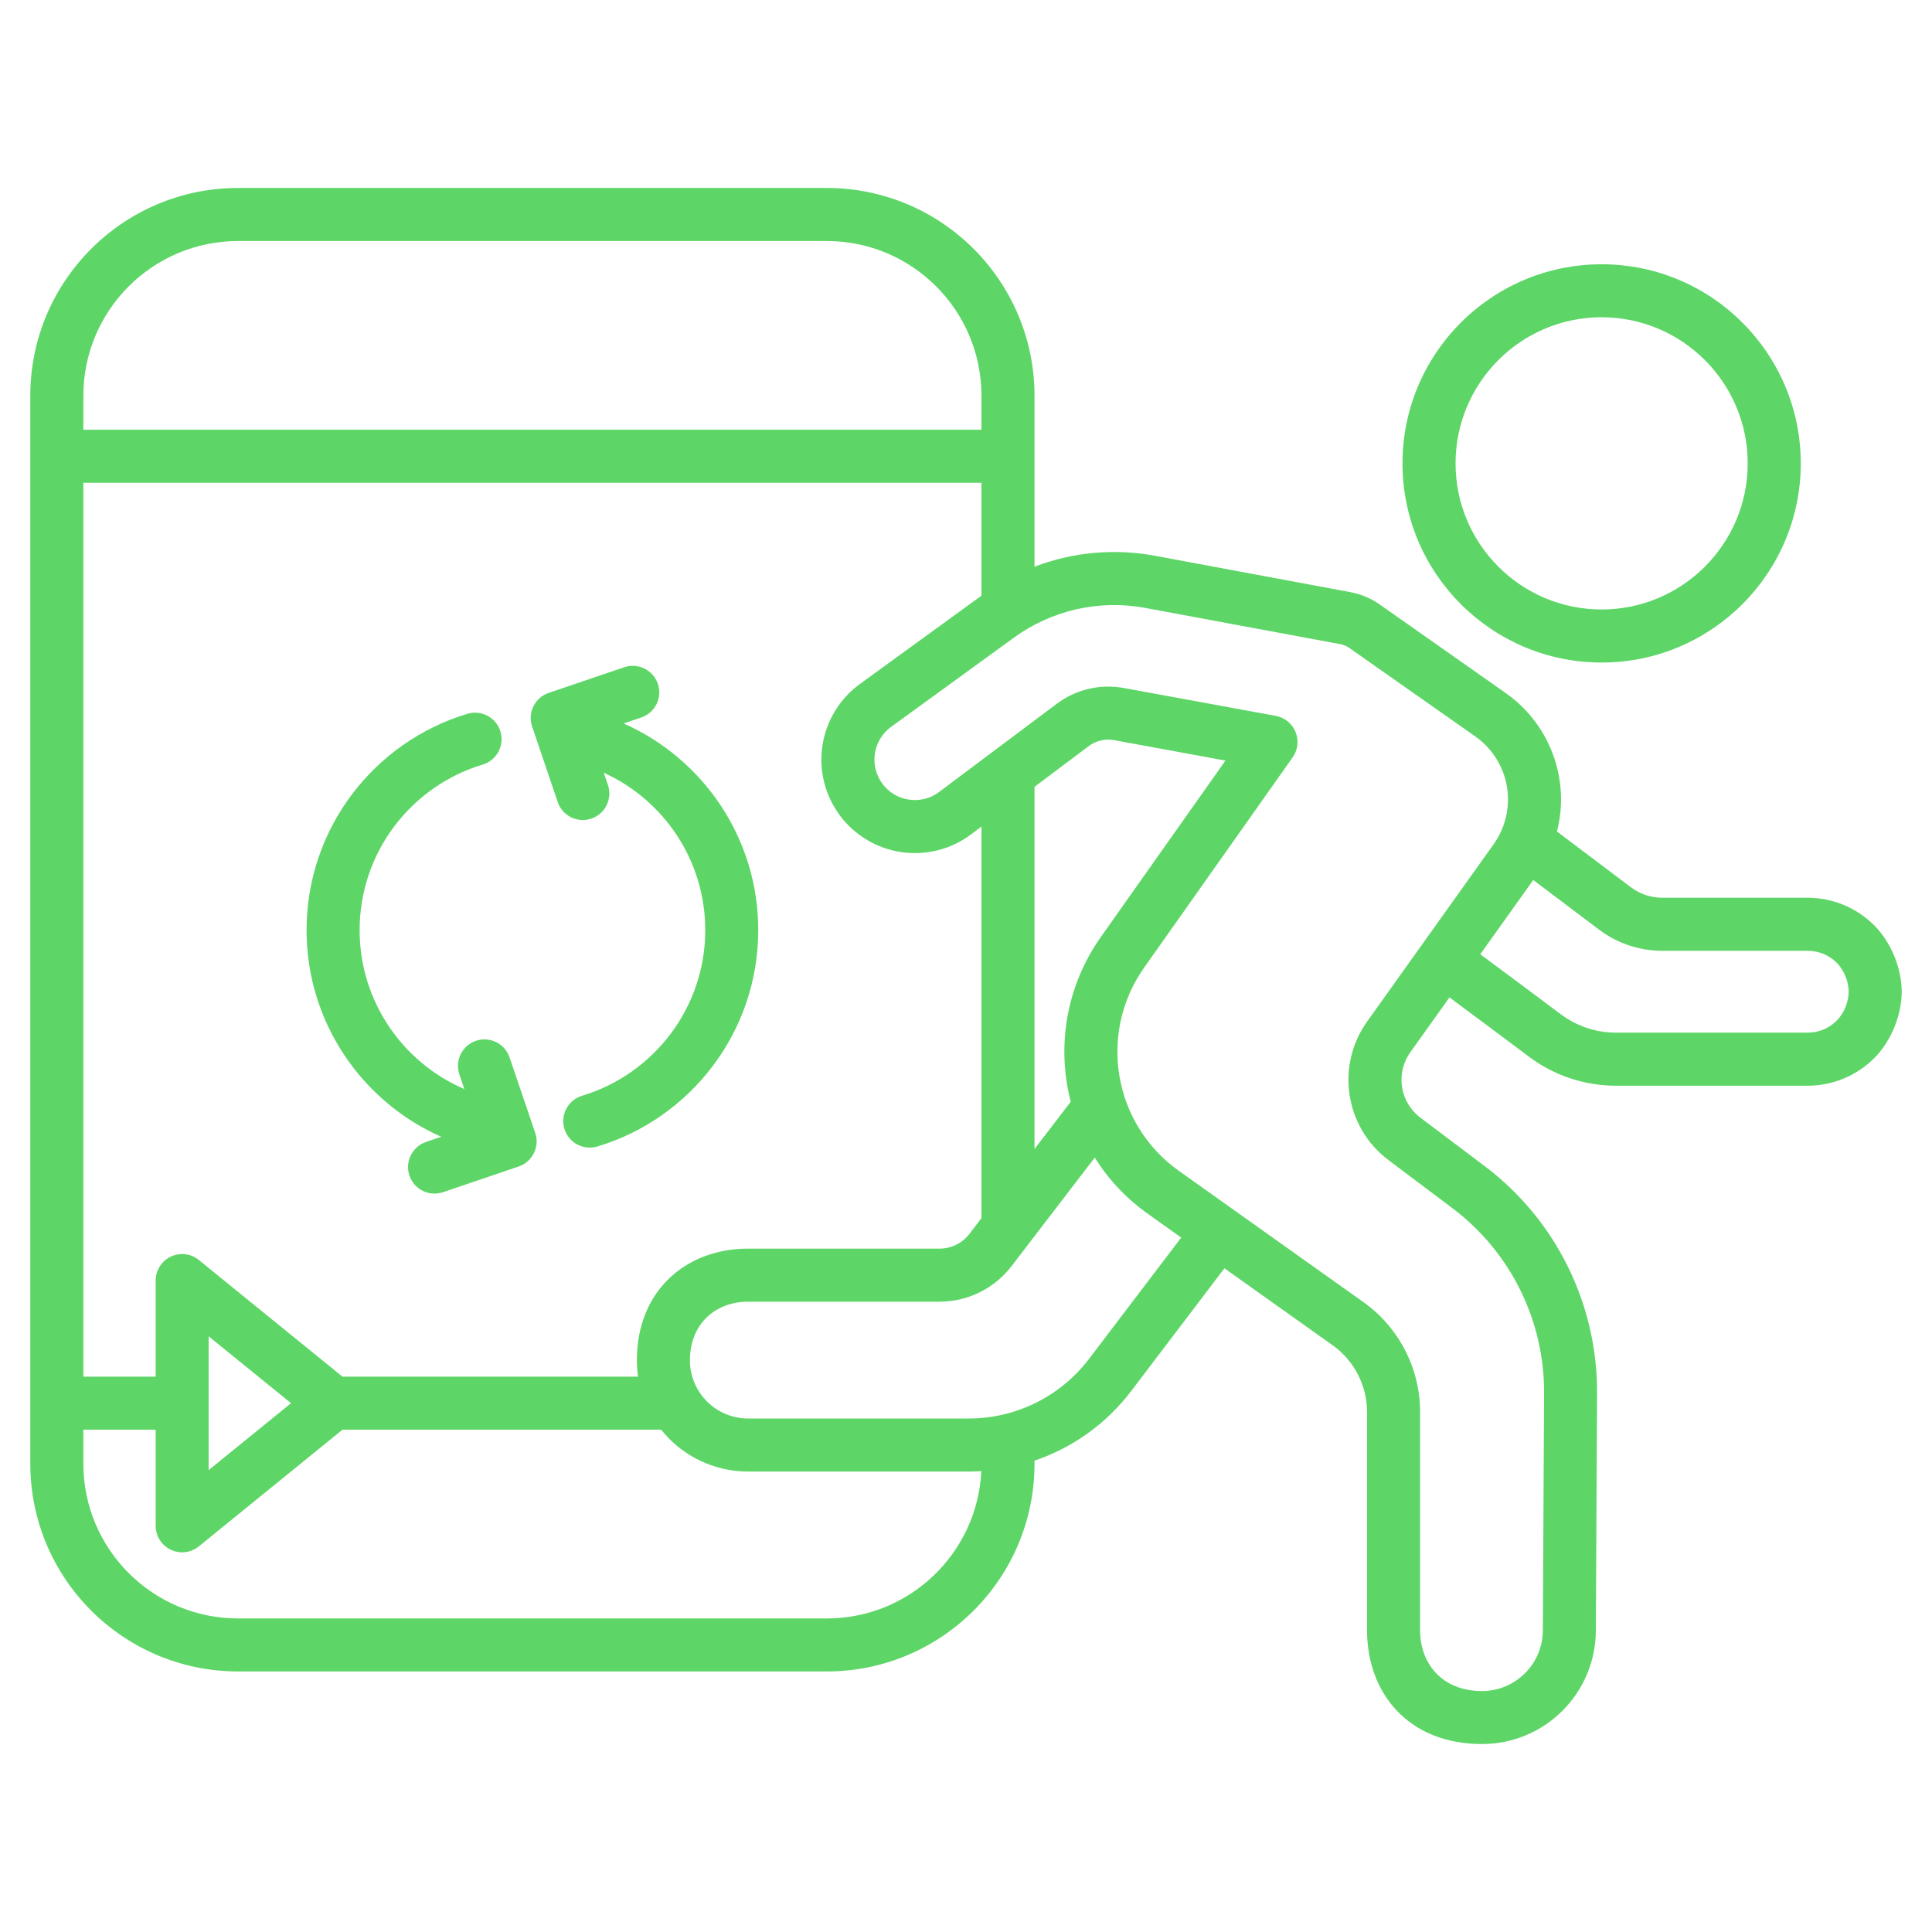 <svg width="28" height="28" viewBox="0 0 28 28" fill="none" xmlns="http://www.w3.org/2000/svg">
<path fill-rule="evenodd" clip-rule="evenodd" d="M17.745 18.381L16.395 20.159C16.034 20.634 15.544 20.982 14.993 21.169V21.212C14.993 22.876 13.644 24.224 11.981 24.224H3.452C1.788 24.224 0.439 22.876 0.439 21.212V5.736C0.439 4.073 1.788 2.724 3.452 2.724H11.981C13.644 2.724 14.993 4.073 14.993 5.736V8.213C15.545 8.002 16.15 7.945 16.741 8.055L19.567 8.581C19.722 8.61 19.869 8.671 19.998 8.762L21.823 10.045C22.234 10.333 22.512 10.774 22.597 11.269C22.642 11.532 22.63 11.798 22.565 12.051C22.935 12.33 23.638 12.86 23.638 12.86C23.769 12.958 23.929 13.011 24.093 13.011H26.199C26.56 13.011 26.907 13.155 27.162 13.41C27.418 13.665 27.561 14.052 27.561 14.373C27.561 14.694 27.418 15.081 27.162 15.336C26.907 15.591 26.56 15.735 26.199 15.735H23.419C22.967 15.735 22.526 15.589 22.164 15.318L22.164 15.318C21.778 15.03 21.401 14.747 21.007 14.455L20.439 15.251C20.223 15.554 20.288 15.974 20.585 16.198L21.513 16.897C22.548 17.676 23.153 18.898 23.146 20.193L23.128 23.634C23.124 24.543 22.386 25.276 21.478 25.276C20.408 25.276 19.812 24.536 19.812 23.626V20.464C19.812 20.08 19.626 19.719 19.313 19.496L17.745 18.381ZM14.224 8.633V6.997H1.208V19.952H2.256V18.559C2.256 18.411 2.341 18.276 2.475 18.212C2.609 18.148 2.767 18.167 2.882 18.261L4.964 19.952H9.247C9.236 19.874 9.23 19.795 9.23 19.715C9.23 18.696 9.952 18.096 10.842 18.096H13.617C13.786 18.096 13.946 18.017 14.049 17.883L14.224 17.654V11.979L14.071 12.094C13.784 12.309 13.422 12.401 13.067 12.35C12.711 12.299 12.391 12.109 12.175 11.822L12.175 11.821C11.957 11.531 11.865 11.166 11.919 10.807C11.973 10.449 12.169 10.127 12.462 9.913L14.224 8.633ZM14.993 11.403V16.652L15.518 15.967C15.313 15.175 15.445 14.301 15.954 13.58L17.76 11.023L16.148 10.727C16.018 10.703 15.885 10.734 15.779 10.813L14.993 11.403ZM15.866 16.777L14.659 18.351C14.41 18.675 14.025 18.865 13.617 18.865H10.842C10.375 18.865 9.999 19.181 9.999 19.715C9.999 19.94 10.088 20.153 10.246 20.311C10.404 20.469 10.618 20.558 10.842 20.558H14.041C14.725 20.558 15.369 20.238 15.783 19.694L17.119 17.936L16.639 17.594C16.32 17.368 16.061 17.089 15.866 16.777ZM22.221 12.754L21.453 13.83C21.853 14.125 22.233 14.41 22.624 14.702C22.854 14.873 23.133 14.966 23.419 14.966H26.199C26.357 14.966 26.508 14.904 26.619 14.792C26.73 14.681 26.792 14.513 26.792 14.373C26.792 14.233 26.73 14.065 26.619 13.953C26.508 13.842 26.357 13.78 26.199 13.78H24.093C23.763 13.78 23.441 13.673 23.177 13.475L23.176 13.474L22.221 12.754ZM14.224 6.228V5.736C14.224 4.497 13.22 3.493 11.981 3.493H3.452C2.213 3.493 1.208 4.497 1.208 5.736V6.228H14.224ZM1.208 20.72V21.212C1.208 22.451 2.213 23.456 3.452 23.456H11.981C13.183 23.456 14.165 22.51 14.222 21.321C14.162 21.325 14.102 21.327 14.041 21.327H10.842C10.414 21.327 10.004 21.157 9.702 20.855C9.659 20.812 9.619 20.767 9.582 20.72H4.964L2.882 22.411C2.767 22.505 2.609 22.524 2.475 22.46C2.341 22.396 2.256 22.261 2.256 22.113V20.72H1.208ZM3.024 21.306L4.218 20.336L3.024 19.367V21.306ZM12.79 11.36C12.79 11.361 12.79 11.361 12.791 11.362C12.884 11.486 13.023 11.568 13.176 11.589C13.33 11.611 13.486 11.572 13.61 11.478L15.318 10.198C15.595 9.991 15.947 9.908 16.287 9.971L18.49 10.375C18.619 10.399 18.727 10.487 18.776 10.608C18.826 10.73 18.81 10.868 18.735 10.975L16.582 14.023C15.909 14.976 16.134 16.292 17.084 16.968L19.758 18.87C20.274 19.237 20.581 19.831 20.581 20.464V23.626C20.581 24.114 20.904 24.508 21.478 24.508C21.963 24.508 22.357 24.116 22.36 23.631L22.378 20.189C22.383 19.137 21.891 18.144 21.051 17.511L20.123 16.813C19.492 16.338 19.355 15.447 19.814 14.804L21.648 12.234C21.82 11.992 21.889 11.691 21.839 11.398C21.789 11.105 21.624 10.844 21.381 10.673L19.556 9.391C19.517 9.364 19.473 9.345 19.427 9.336L16.601 8.811C15.933 8.686 15.244 8.842 14.695 9.241L12.914 10.535C12.787 10.627 12.703 10.767 12.679 10.922C12.656 11.077 12.696 11.235 12.79 11.36ZM6.395 16.475C5.246 15.967 4.443 14.817 4.443 13.48C4.443 12.001 5.426 10.75 6.774 10.345C6.977 10.284 7.192 10.399 7.253 10.602C7.314 10.806 7.199 11.02 6.995 11.081C5.964 11.391 5.212 12.348 5.212 13.48C5.212 14.512 5.837 15.399 6.729 15.783L6.658 15.572C6.589 15.371 6.697 15.152 6.898 15.084C7.099 15.016 7.317 15.124 7.385 15.325L7.757 16.419C7.825 16.62 7.717 16.838 7.516 16.906L6.421 17.278C6.22 17.346 6.002 17.239 5.934 17.038C5.866 16.837 5.973 16.619 6.174 16.55L6.395 16.475ZM8.75 11.199L8.811 11.377C8.879 11.578 8.771 11.796 8.57 11.864C8.369 11.932 8.151 11.825 8.083 11.624L7.712 10.529C7.644 10.328 7.751 10.11 7.952 10.042L9.047 9.67C9.248 9.602 9.466 9.71 9.534 9.911C9.603 10.111 9.495 10.33 9.294 10.398L9.038 10.485C10.187 10.993 10.989 12.144 10.989 13.48C10.989 14.959 10.006 16.211 8.658 16.616C8.455 16.677 8.24 16.561 8.179 16.358C8.118 16.155 8.234 15.941 8.437 15.88C9.468 15.57 10.221 14.612 10.221 13.48C10.221 12.466 9.617 11.593 8.75 11.199ZM23.212 3.83C24.805 3.83 26.098 5.123 26.098 6.716C26.098 8.308 24.805 9.602 23.212 9.602C21.619 9.602 20.326 8.308 20.326 6.716C20.326 5.123 21.619 3.83 23.212 3.83ZM23.212 4.598C22.043 4.598 21.095 5.547 21.095 6.716C21.095 7.884 22.043 8.833 23.212 8.833C24.38 8.833 25.329 7.884 25.329 6.716C25.329 5.547 24.38 4.598 23.212 4.598Z" fill="#5DD667"/>
</svg>
